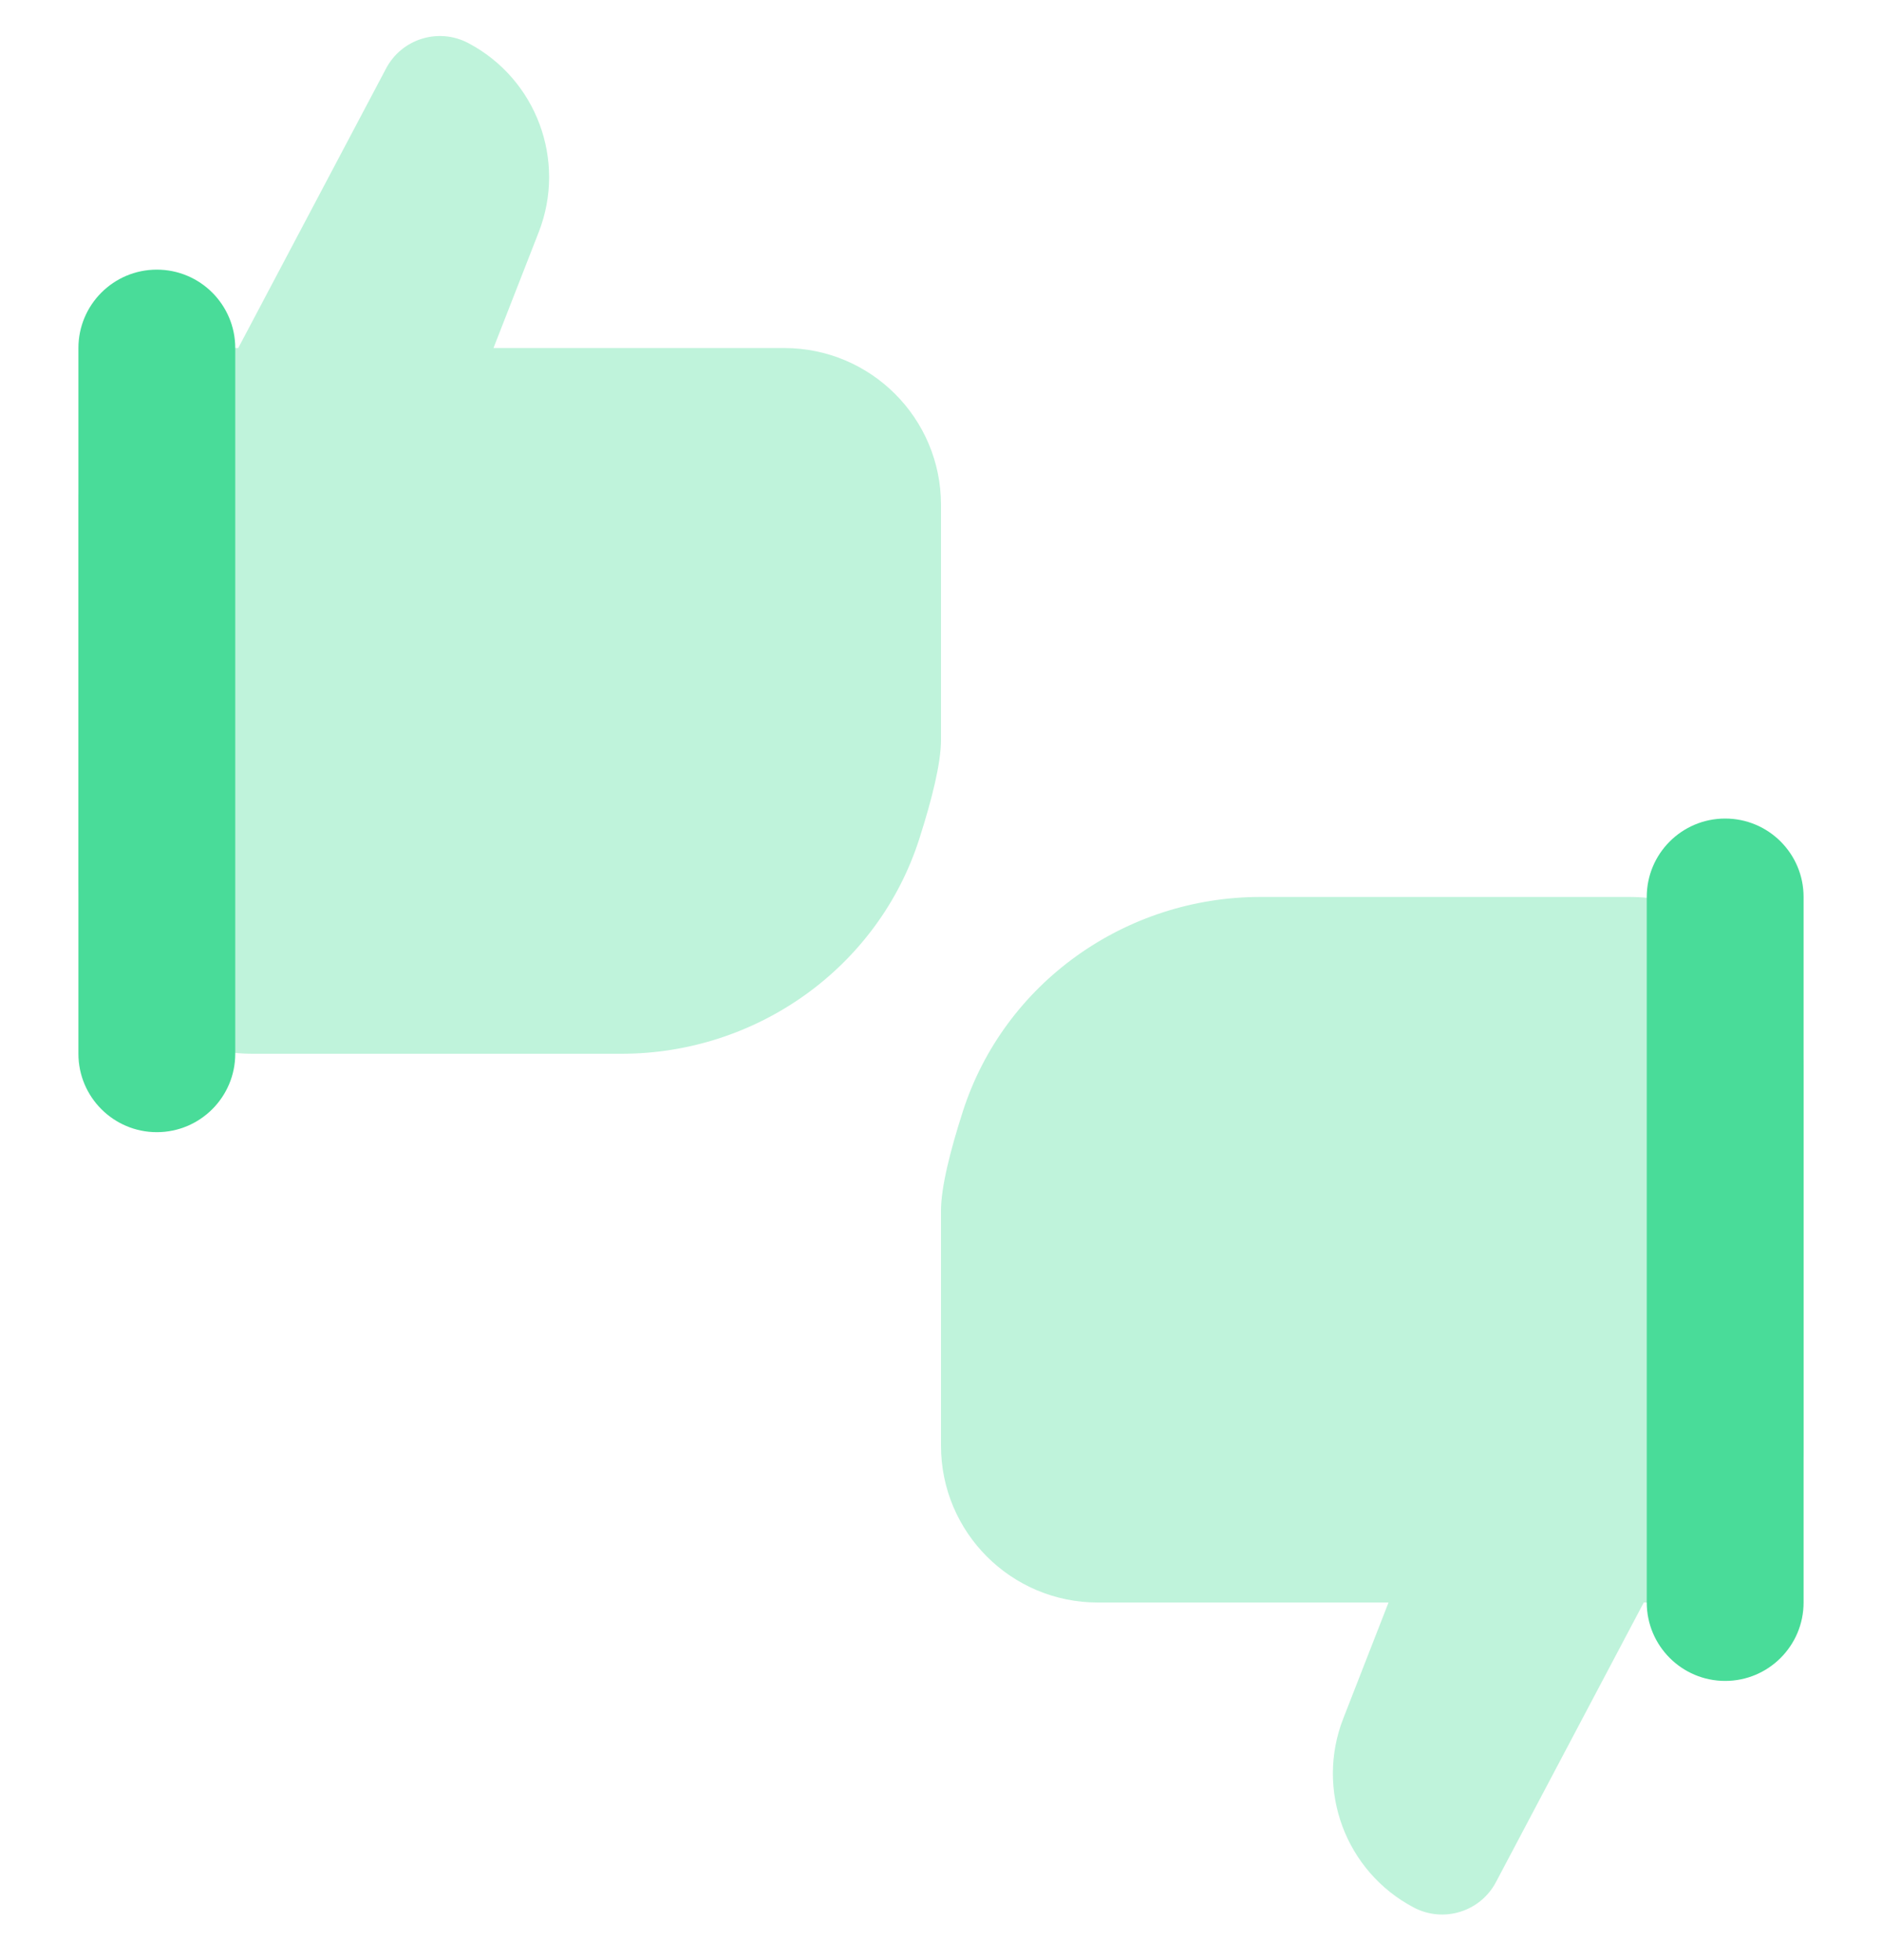 <svg width="24" height="25" viewBox="0 0 24 25" fill="none" xmlns="http://www.w3.org/2000/svg">
<g clip-path="url(#clip0_10_771)">
<path opacity="0.35" d="M12 6.439C12 5.334 11.105 4.439 10 4.439H6.293L6.87 2.961C7.227 2.046 6.841 1.009 5.973 0.55C5.593 0.349 5.123 0.494 4.923 0.874L3.038 4.439H3C1.895 4.439 1 5.334 1 6.439V11.217C1 12.444 1.995 13.44 3.222 13.44H7.926C9.648 13.44 11.195 12.342 11.722 10.703C11.885 10.194 12 9.731 12 9.439V6.439ZM20.778 11.44H16.074C14.352 11.44 12.805 12.537 12.278 14.177C12.115 14.684 12 15.148 12 15.44V18.439C12 19.544 12.895 20.439 14 20.439H17.707L17.13 21.918C16.773 22.832 17.159 23.869 18.027 24.328C18.407 24.529 18.877 24.384 19.077 24.005L20.962 20.439H21C22.105 20.439 23 19.544 23 18.439V13.662C23 12.434 22.005 11.44 20.778 11.44Z" fill="#49DC99"/>
<path d="M2 3.439C1.448 3.439 1 3.887 1 4.439V13.44C1 13.992 1.448 14.44 2 14.44C2.552 14.44 3 13.992 3 13.44V4.439C3 3.887 2.552 3.439 2 3.439Z" fill="#49DC99"/>
<path d="M22 10.44C21.448 10.44 21 10.887 21 11.44V20.439C21 20.991 21.448 21.439 22 21.439C22.552 21.439 23 20.991 23 20.439V11.44C23 10.887 22.552 10.44 22 10.44Z" fill="#49DC99"/>
</g>
<defs>
<clipPath id="clip0_10_771">
<rect width="24" height="24" fill="white" transform="translate(0 0.439)"/>
</clipPath>
</defs>
</svg>
